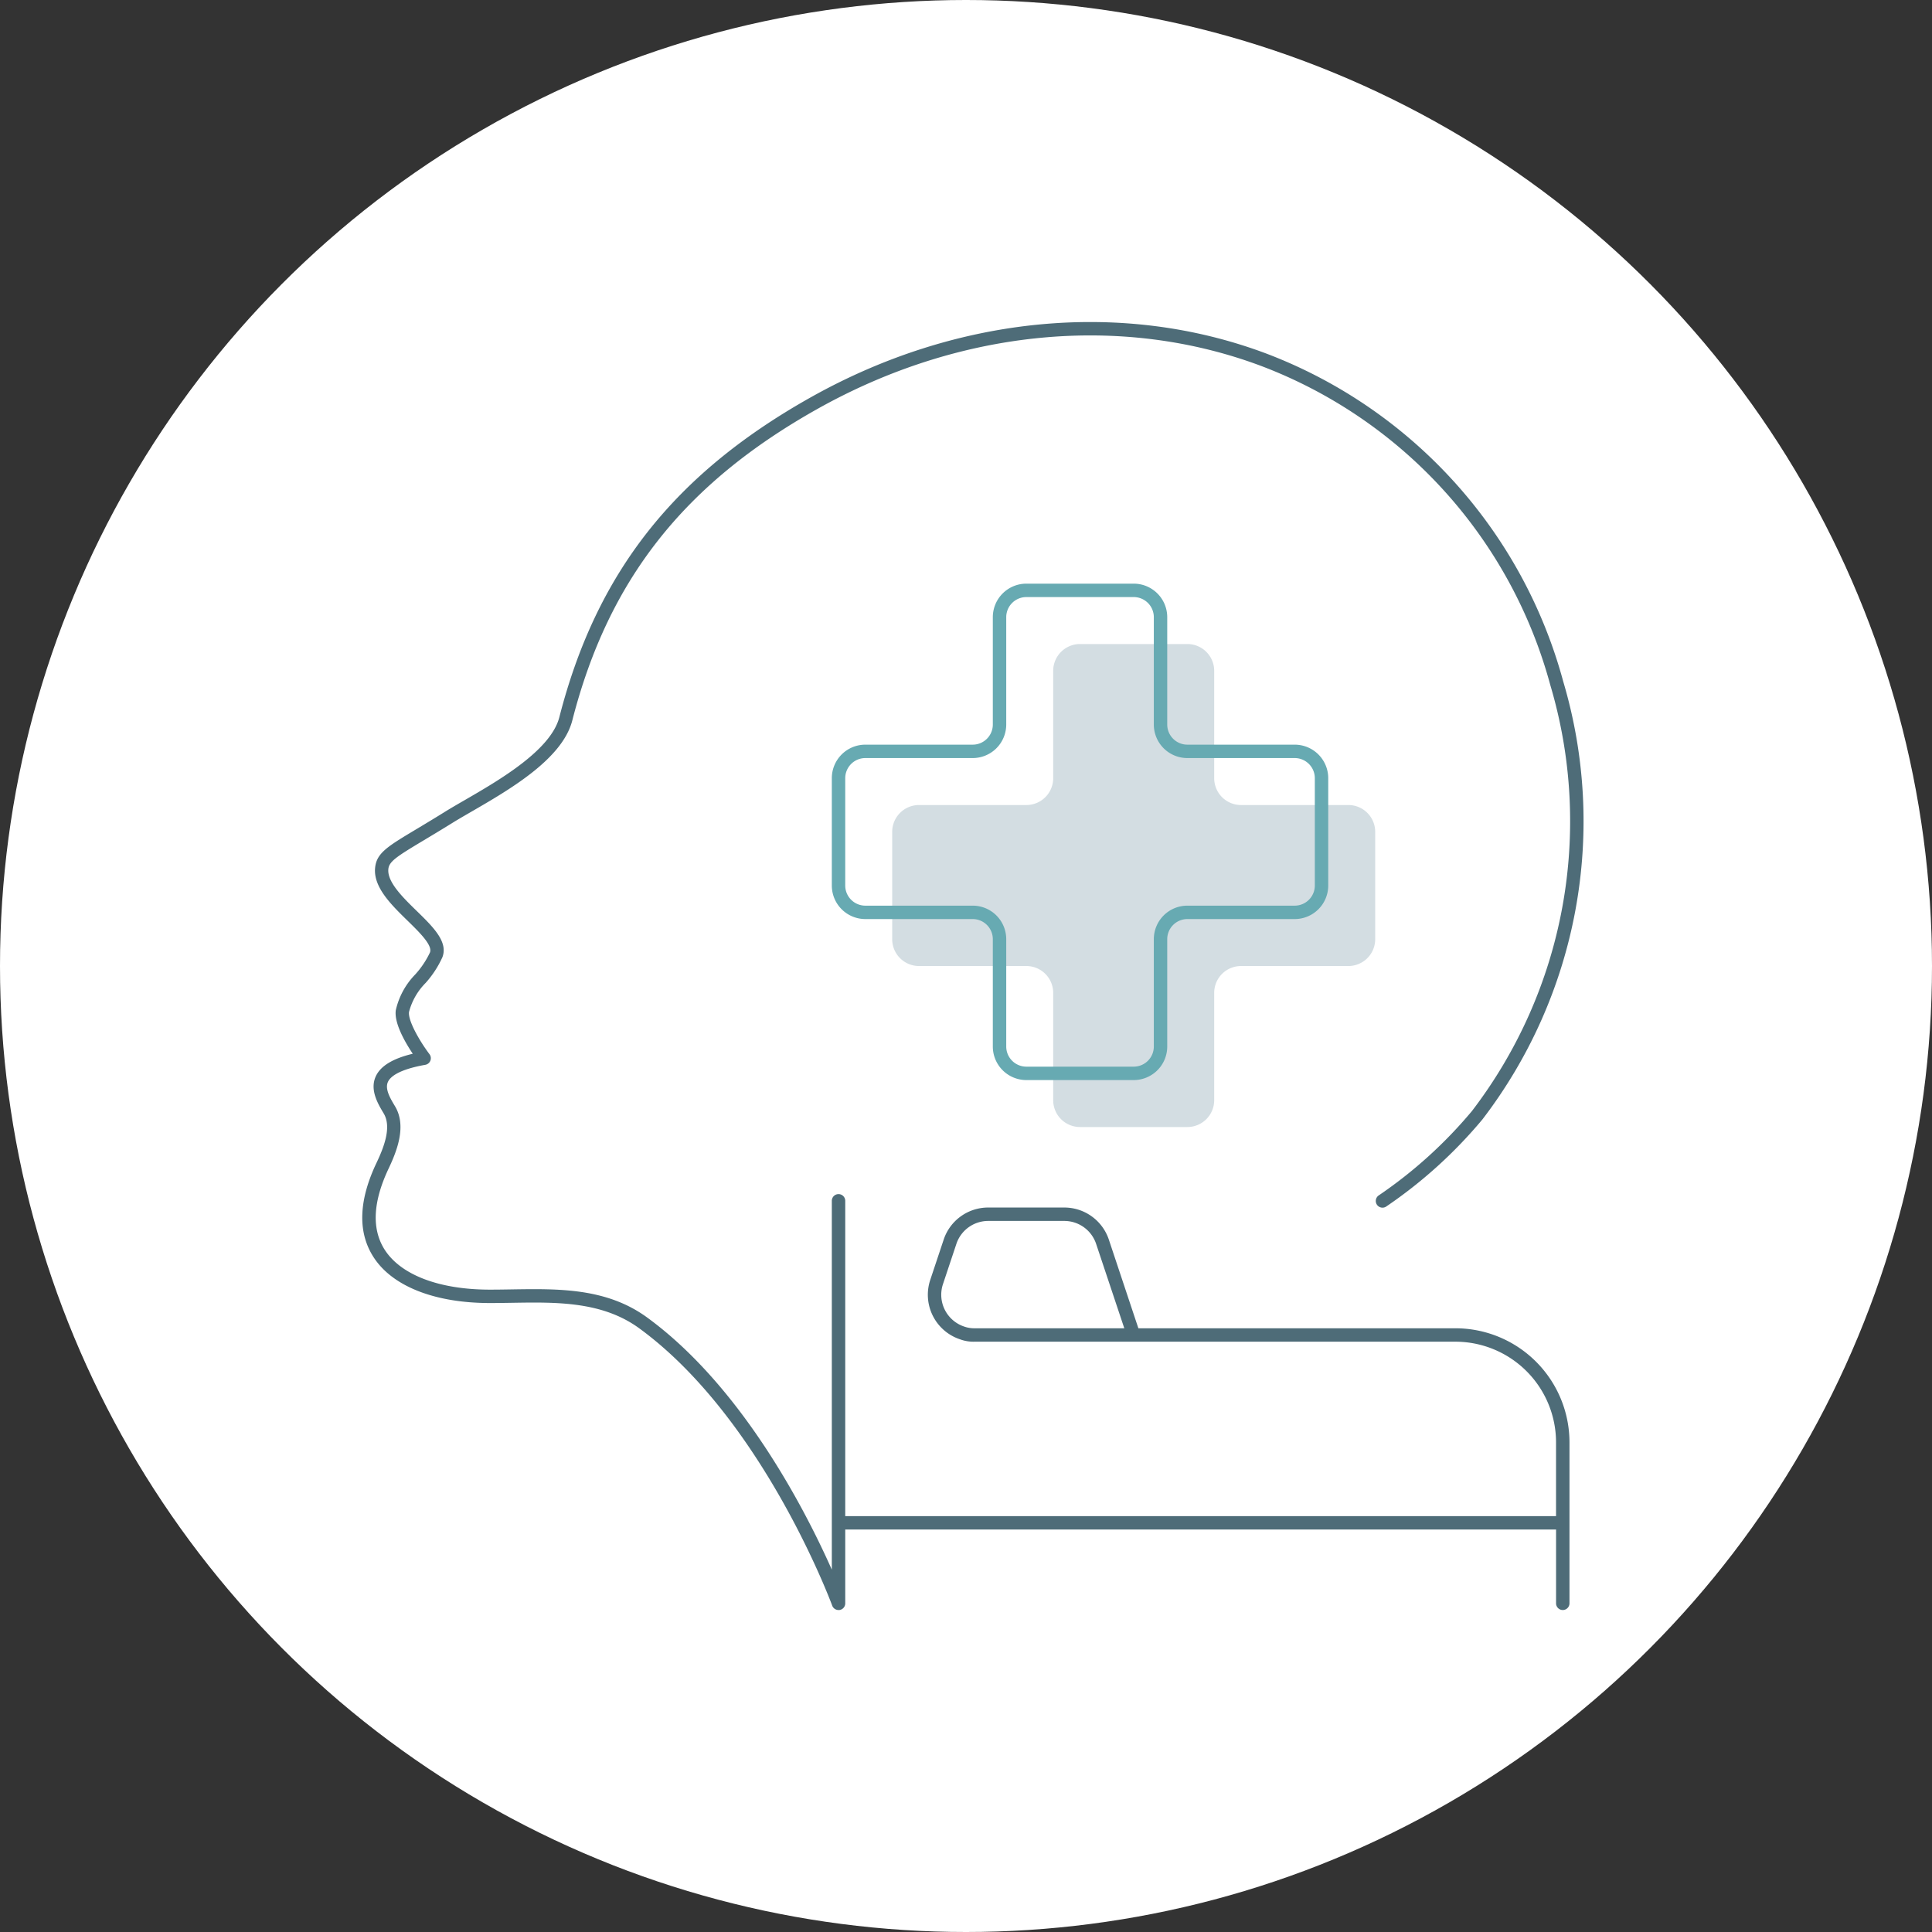 <?xml version="1.0" encoding="UTF-8"?>
<svg xmlns="http://www.w3.org/2000/svg" width="144" height="144" viewBox="0 0 144 144">
  <rect x="0" y="0" width="144" height="144" fill="#333333" stroke="none"/>
  <g transform="translate(-888 -2039)">
    <circle cx="72" cy="72" r="72" transform="translate(888 2039)" fill="#fff"></circle>
    <rect width="96" height="96" transform="translate(912 2063)" fill="none"></rect>
    <path d="M73.509,36h-8a2,2,0,0,1-2-2V26a2,2,0,0,0-2-2h-8a2,2,0,0,0-2,2v8a2,2,0,0,1-2,2h-8a2,2,0,0,0-2,2v8a2,2,0,0,0,2,2h8a2,2,0,0,1,2,2v8a2,2,0,0,0,2,2h8a2,2,0,0,0,2-2V50a2,2,0,0,1,2-2h8a2,2,0,0,0,2-2V38a2,2,0,0,0-2-2" transform="translate(914.99 2063.002)" fill="#d3dde2"></path>
    <path d="M57.508,56.5h-8a2.5,2.5,0,0,1-2.5-2.5V46a1.5,1.5,0,0,0-1.5-1.5h-8a2.5,2.5,0,0,1-2.5-2.5V34a2.5,2.5,0,0,1,2.5-2.5h8a1.5,1.5,0,0,0,1.5-1.5V22a2.5,2.5,0,0,1,2.5-2.5h8a2.5,2.5,0,0,1,2.5,2.5v8a1.5,1.5,0,0,0,1.5,1.5h8a2.5,2.5,0,0,1,2.5,2.5v8a2.5,2.5,0,0,1-2.5,2.5h-8a1.5,1.5,0,0,0-1.5,1.5v8a2.5,2.5,0,0,1-2.5,2.5m-20-24a1.5,1.5,0,0,0-1.5,1.5v8a1.5,1.5,0,0,0,1.5,1.5h8a2.5,2.5,0,0,1,2.5,2.5v8a1.5,1.5,0,0,0,1.5,1.5h8a1.5,1.5,0,0,0,1.5-1.5V46a2.5,2.5,0,0,1,2.5-2.5h8a1.5,1.5,0,0,0,1.5-1.5V34a1.5,1.5,0,0,0-1.5-1.5h-8a2.5,2.5,0,0,1-2.5-2.5V22a1.5,1.5,0,0,0-1.5-1.5h-8a1.5,1.5,0,0,0-1.5,1.5v8a2.5,2.5,0,0,1-2.5,2.5Z" transform="translate(914.991 2063.002)" fill="#67aab2"></path>
    <path d="M35.5,96a.582.582,0,0,1-.073-.005A.507.507,0,0,1,35.2,95.9a.493.493,0,0,1-.133-.147.48.48,0,0,1-.042-.092c-.158-.426-5.266-14-14.369-20.652-2.765-2.021-6.176-1.961-9.474-1.908-.555.009-1.11.018-1.659.018-4.147,0-7.321-1.263-8.708-3.465-1.166-1.847-1.078-4.205.26-7.007.559-1.179,1.124-2.664.522-3.665-.424-.707-1.049-1.748-.59-2.755.351-.771,1.256-1.327,2.758-1.689C3.2,53.69,2.372,52.267,2.5,51.3A5.553,5.553,0,0,1,3.949,48.63a6.672,6.672,0,0,0,1.1-1.643c.208-.533-.794-1.51-1.678-2.373-1.2-1.173-2.565-2.5-2.41-3.948.114-1.1.933-1.585,3.12-2.894C4.667,37.419,5.37,37,6.2,36.482c.414-.256.906-.541,1.444-.851,2.553-1.478,6.414-3.709,7.048-6.181C17.45,18.7,23.224,11.348,33.413,5.622c10.874-6.111,23.258-7.3,33.977-3.27A36.273,36.273,0,0,1,89.513,26.785a36.547,36.547,0,0,1-6.024,32.652,34.767,34.767,0,0,1-7.146,6.474.5.5,0,1,1-.562-.826,33.8,33.8,0,0,0,6.928-6.274,35.547,35.547,0,0,0,5.842-31.752A35.281,35.281,0,0,0,67.038,3.288C56.6-.64,44.519.526,33.9,6.493c-9.932,5.581-15.558,12.738-18.242,23.2-.739,2.879-4.656,5.145-7.516,6.8-.528.306-1.011.585-1.416.836-.837.52-1.543.942-2.14,1.3-2,1.2-2.579,1.567-2.639,2.139-.1.965,1.076,2.115,2.115,3.128,1.213,1.184,2.359,2.3,1.911,3.453A7.517,7.517,0,0,1,4.725,49.26a4.776,4.776,0,0,0-1.239,2.166c-.085.668.841,2.24,1.525,3.142a.5.5,0,0,1-.311.795c-1.983.353-2.61.889-2.786,1.277-.241.53.185,1.239.527,1.808.857,1.427.2,3.222-.466,4.628C.8,65.549.69,67.582,1.658,69.12c1.2,1.9,4.068,3,7.863,3,.545,0,1.093-.009,1.642-.018,3.464-.052,7.045-.119,10.081,2.1C28.361,79.4,33.079,88.672,35,92.991V65.5a.5.5,0,1,1,1,0V89H88.979V83.5a7.507,7.507,0,0,0-7.5-7.5H45.659a2.905,2.905,0,0,1-1.108-.179,3.5,3.5,0,0,1-2.215-4.426l1-3A3.494,3.494,0,0,1,46.656,66h5.672a3.5,3.5,0,0,1,3.321,2.395L57.849,75H81.481a8.508,8.508,0,0,1,8.5,8.5v12a.5.5,0,1,1-1,0V90H36v5.488a.505.505,0,0,1-.007.1.5.5,0,0,1-.417.41A.486.486,0,0,1,35.5,96M46.656,67a2.5,2.5,0,0,0-2.372,1.711l-1,3a2.5,2.5,0,0,0,1.581,3.161,2.238,2.238,0,0,0,.791.128H56.8l-2.1-6.289A2.5,2.5,0,0,0,52.328,67Z" transform="translate(914.999 2063.002)" fill="#4e6c78"></path>
  </g>
</svg>
